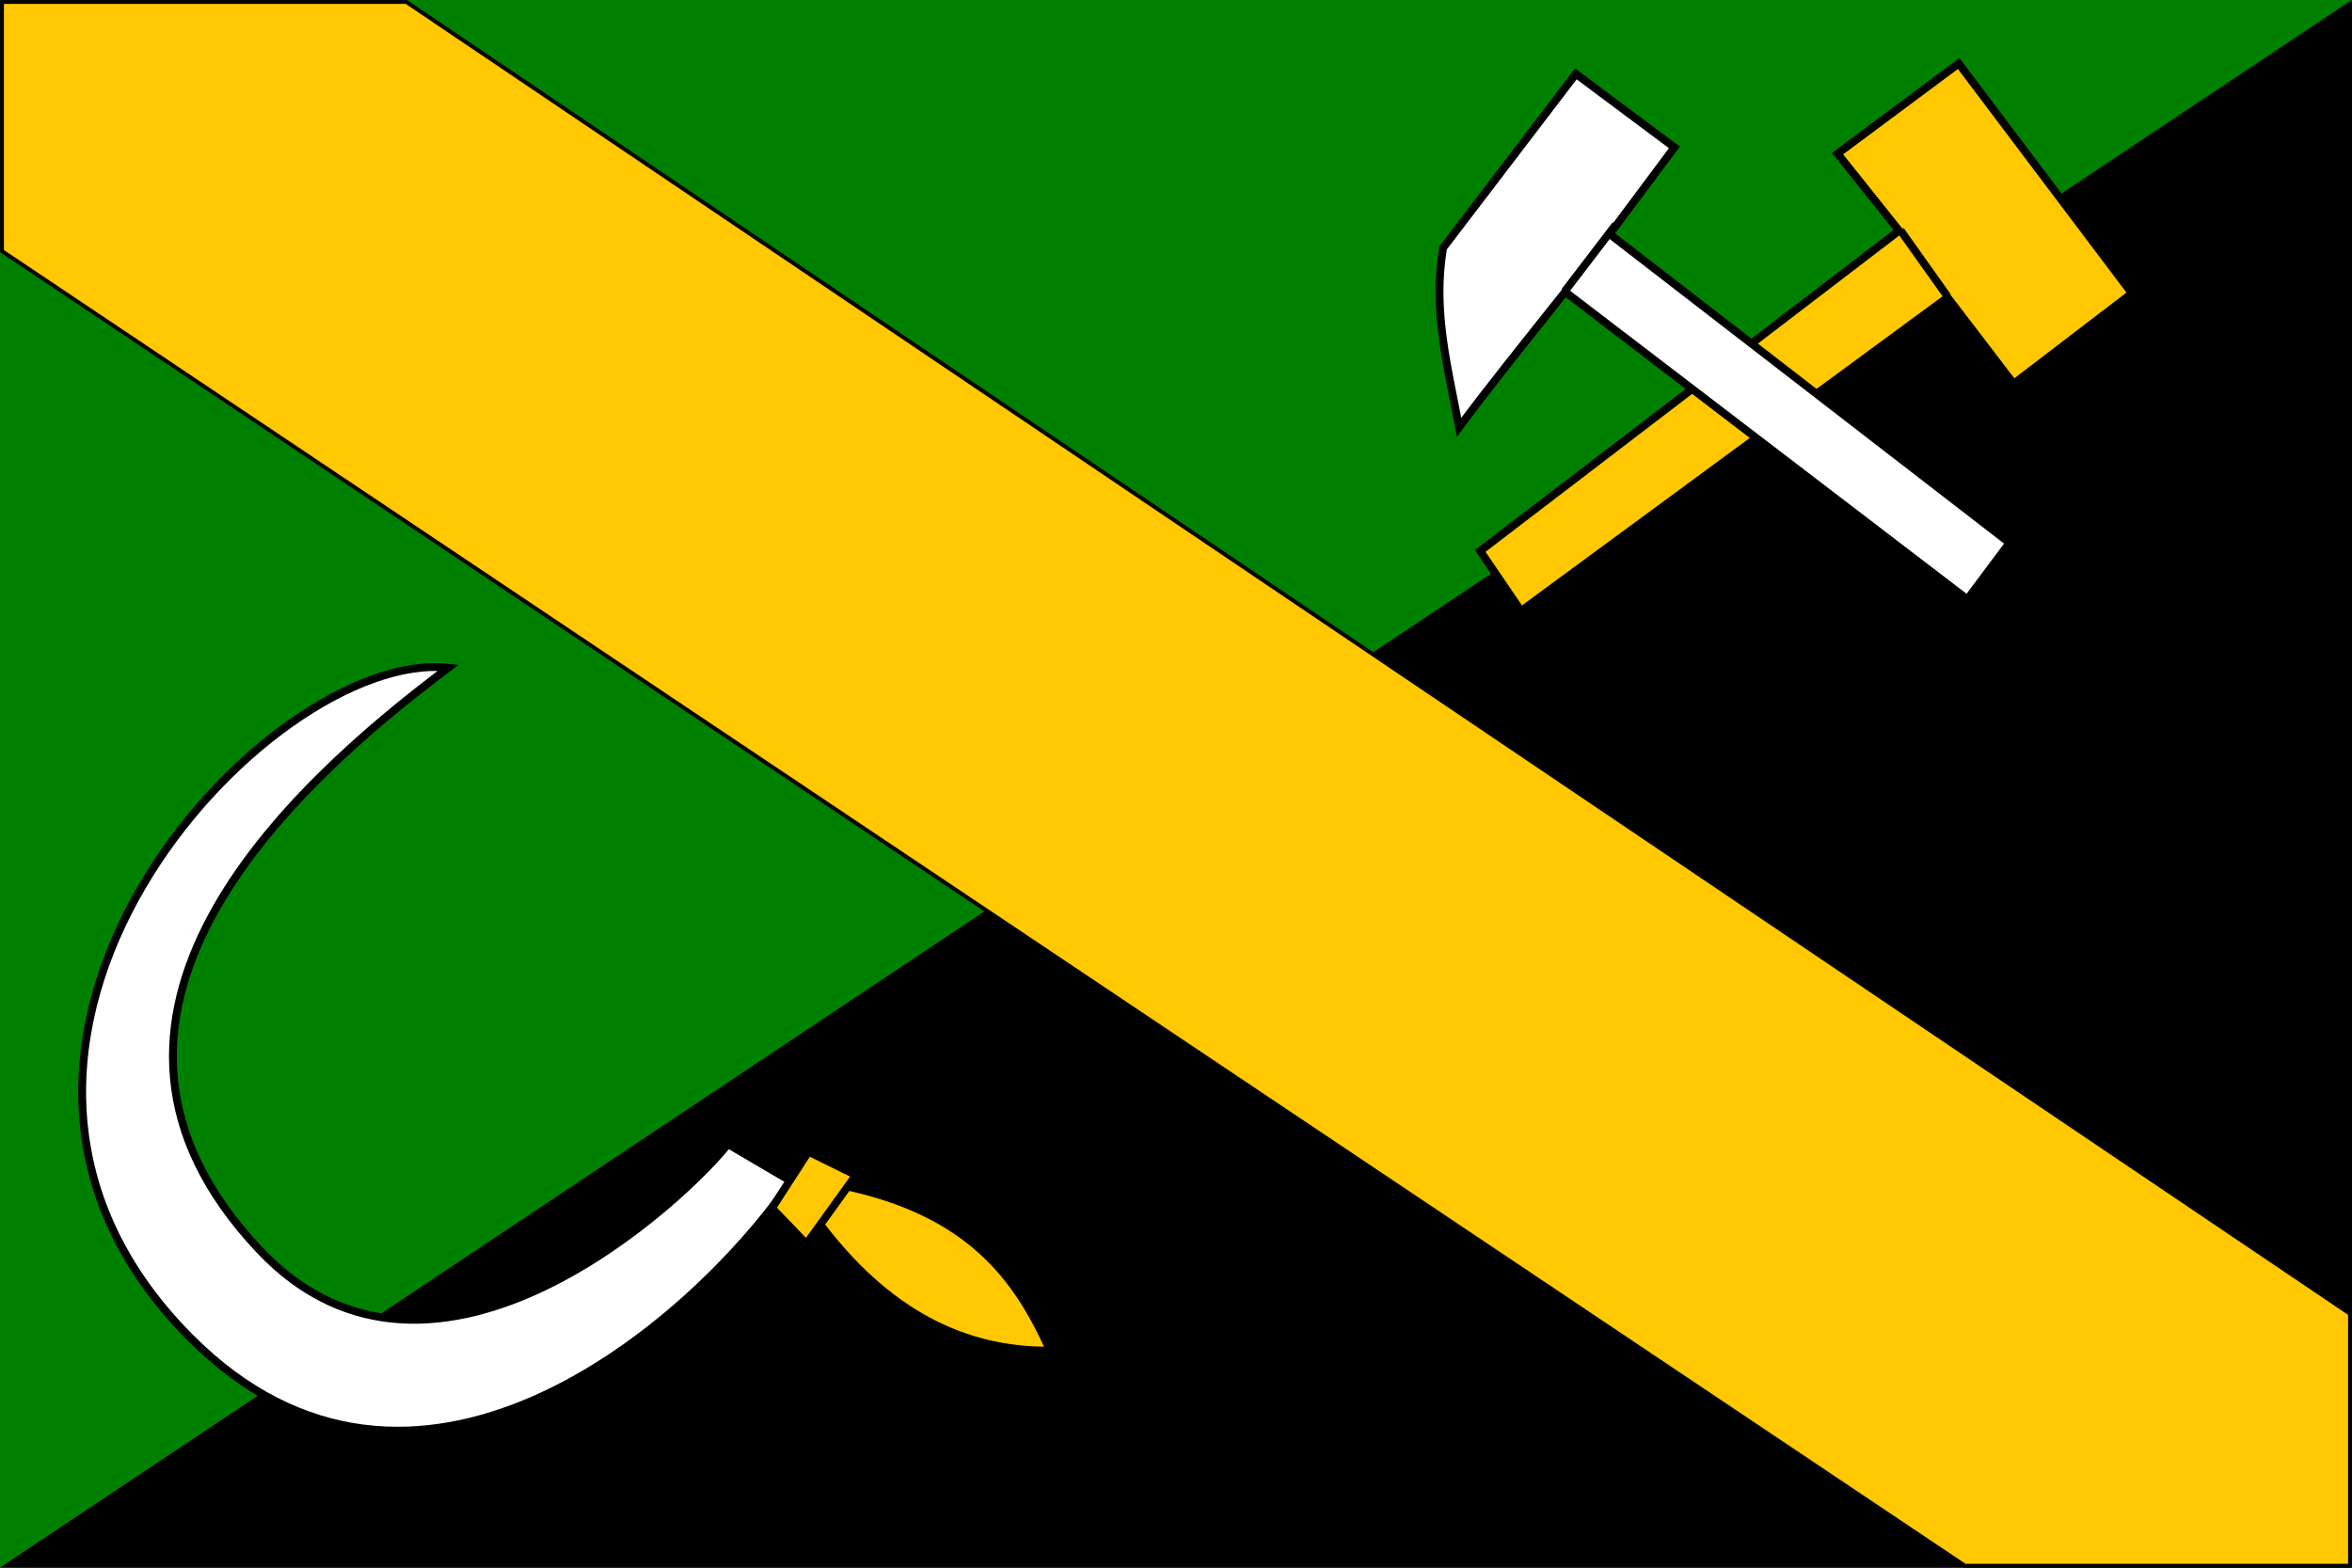 <?xml version="1.0" encoding="UTF-8" standalone="no"?>
<!-- Created with Inkscape (http://www.inkscape.org/) -->
<svg
   xmlns:dc="http://purl.org/dc/elements/1.1/"
   xmlns:cc="http://web.resource.org/cc/"
   xmlns:rdf="http://www.w3.org/1999/02/22-rdf-syntax-ns#"
   xmlns:svg="http://www.w3.org/2000/svg"
   xmlns="http://www.w3.org/2000/svg"
   xmlns:sodipodi="http://sodipodi.sourceforge.net/DTD/sodipodi-0.dtd"
   xmlns:inkscape="http://www.inkscape.org/namespaces/inkscape"
   width="600"
   height="400"
   id="svg2"
   inkscape:label="Pozadí"
   sodipodi:version="0.32"
   inkscape:version="0.45.1"
   version="1.0"
   sodipodi:docbase="H:\Heraldika\Obecní\Svitavy\Rudná"
   sodipodi:docname="Rudná_flag_CZ.svg"
   inkscape:output_extension="org.inkscape.output.svg.inkscape">
  <rect width="100%" height="100%" fill="#333333" stroke="none"/>
  <defs
     id="defs2187" />
  <sodipodi:namedview
     id="base"
     pagecolor="#ffffff"
     bordercolor="#666666"
     borderopacity="1.0"
     inkscape:pageopacity="0.0"
     inkscape:pageshadow="2"
     inkscape:zoom="0.35"
     inkscape:cx="375"
     inkscape:cy="520"
     inkscape:document-units="px"
     inkscape:current-layer="svg2"
     inkscape:window-width="753"
     inkscape:window-height="573"
     inkscape:window-x="22"
     inkscape:window-y="29" />
  <path
     style="fill:#008000;fill-opacity:1"
     d="M 0,5.0288202e-007 L 600,5.0288202e-007 L 0,400 L 0,5.0288202e-007 z "
     id="rect5"
     sodipodi:nodetypes="cccc" />
  <path
     style="fill:#000000;fill-opacity:1"
     d="M 600,5.0288202e-007 L 600,400 L 0,400 L 600,5.0288202e-007 z "
     id="rect2218"
     sodipodi:nodetypes="cccc" />
  <path
     style="fill:#ffc800;fill-opacity:1;fill-rule:evenodd;stroke:#000000;stroke-width:0.999px;stroke-linecap:butt;stroke-linejoin:miter;stroke-opacity:1"
     d="M 0.5,64.073 L 0.5,0.5 L 103.667,0.5 L 599.5,335.225 L 599.5,399.5 L 501.246,399.5 L 0.5,64.073 z "
     id="path2232" />
  <g
     id="g3144"
     transform="translate(-727.31,-1.987)">
    <path
       sodipodi:nodetypes="csccsc"
       id="path2160"
       d="M 841.686,172.365 C 800.528,203.172 737.588,261.715 793.56,320.96 C 838.554,368.585 902.907,306.915 912.998,293.911 L 929.157,303.396 C 902.218,342.106 832.454,399.954 775.995,343.443 C 701.547,268.926 795.551,167.366 841.686,172.365 z "
       style="fill:#ffffff;fill-rule:evenodd;stroke:#000000;stroke-width:2;stroke-linecap:butt;stroke-linejoin:miter;stroke-miterlimit:4;stroke-dasharray:none;stroke-opacity:1" />
    <path
       sodipodi:nodetypes="cccc"
       id="path3136"
       d="M 935.656,313.232 C 953.501,337.372 973.61,346.796 995.199,346.604 C 986.85,327.887 974.595,311.122 942.155,304.45 L 935.656,313.232 z "
       style="fill:#ffc800;fill-opacity:1;fill-rule:evenodd;stroke:#000000;stroke-width:2;stroke-linecap:butt;stroke-linejoin:miter;stroke-miterlimit:4;stroke-dasharray:none;stroke-opacity:1" />
    <path
       id="path3134"
       d="M 933.548,295.843 L 945.667,301.815 L 933.021,319.379 L 924.239,310.246 L 933.548,295.843 z "
       style="fill:#ffc800;fill-opacity:1;fill-rule:evenodd;stroke:#000000;stroke-width:2;stroke-linecap:butt;stroke-linejoin:miter;stroke-miterlimit:4;stroke-dasharray:none;stroke-opacity:1" />
  </g>
  <g
     id="g3523"
     transform="matrix(0.633,0,0,0.633,111.03,-17.347)">
    <g
       id="g3283">
      <path
         style="fill:#ffc800;fill-opacity:1;fill-rule:evenodd;stroke:#000000;stroke-width:3.158;stroke-miterlimit:4;stroke-dasharray:none;stroke-opacity:1"
         id="path23"
         d="M 683.769,145.642 L 613.955,53.016 L 565.141,89.326 L 589.928,120.403 L 421.126,249.494 L 437.575,273.674 L 609.485,147.311 L 636.092,182.103 L 683.769,145.642 z "
         class="fil0 str0" />
      <path
         sodipodi:nodetypes="ccccccccc"
         style="fill:#ffffff;fill-opacity:1;fill-rule:evenodd;stroke:#000000;stroke-width:3.158;stroke-miterlimit:4;stroke-dasharray:none;stroke-opacity:1"
         id="path29"
         d="M 406.23,127.251 L 459.685,57.181 L 499.394,86.814 L 473.317,121.779 L 634.433,246.213 L 617.446,268.973 L 455.351,145.051 C 440.237,164.058 424.21,183.969 412.621,199.631 C 408.132,175.778 401.805,152.139 406.23,127.251 z "
         class="fil1 str0" />
      <path
         style="fill:none;fill-rule:evenodd;stroke:#000000;stroke-width:3.158;stroke-linecap:butt;stroke-linejoin:miter;stroke-miterlimit:4;stroke-dasharray:none;stroke-opacity:1"
         d="M 590.487,120.244 L 609.398,146.84"
         id="path2552"
         sodipodi:nodetypes="cc" />
      <path
         style="fill:none;fill-rule:evenodd;stroke:#000000;stroke-width:3.158;stroke-linecap:butt;stroke-linejoin:miter;stroke-miterlimit:4;stroke-dasharray:none;stroke-opacity:1"
         d="M 455.223,144.81 L 475.728,117.999"
         id="path2550"
         sodipodi:nodetypes="cc" />
    </g>
  </g>
</svg>

